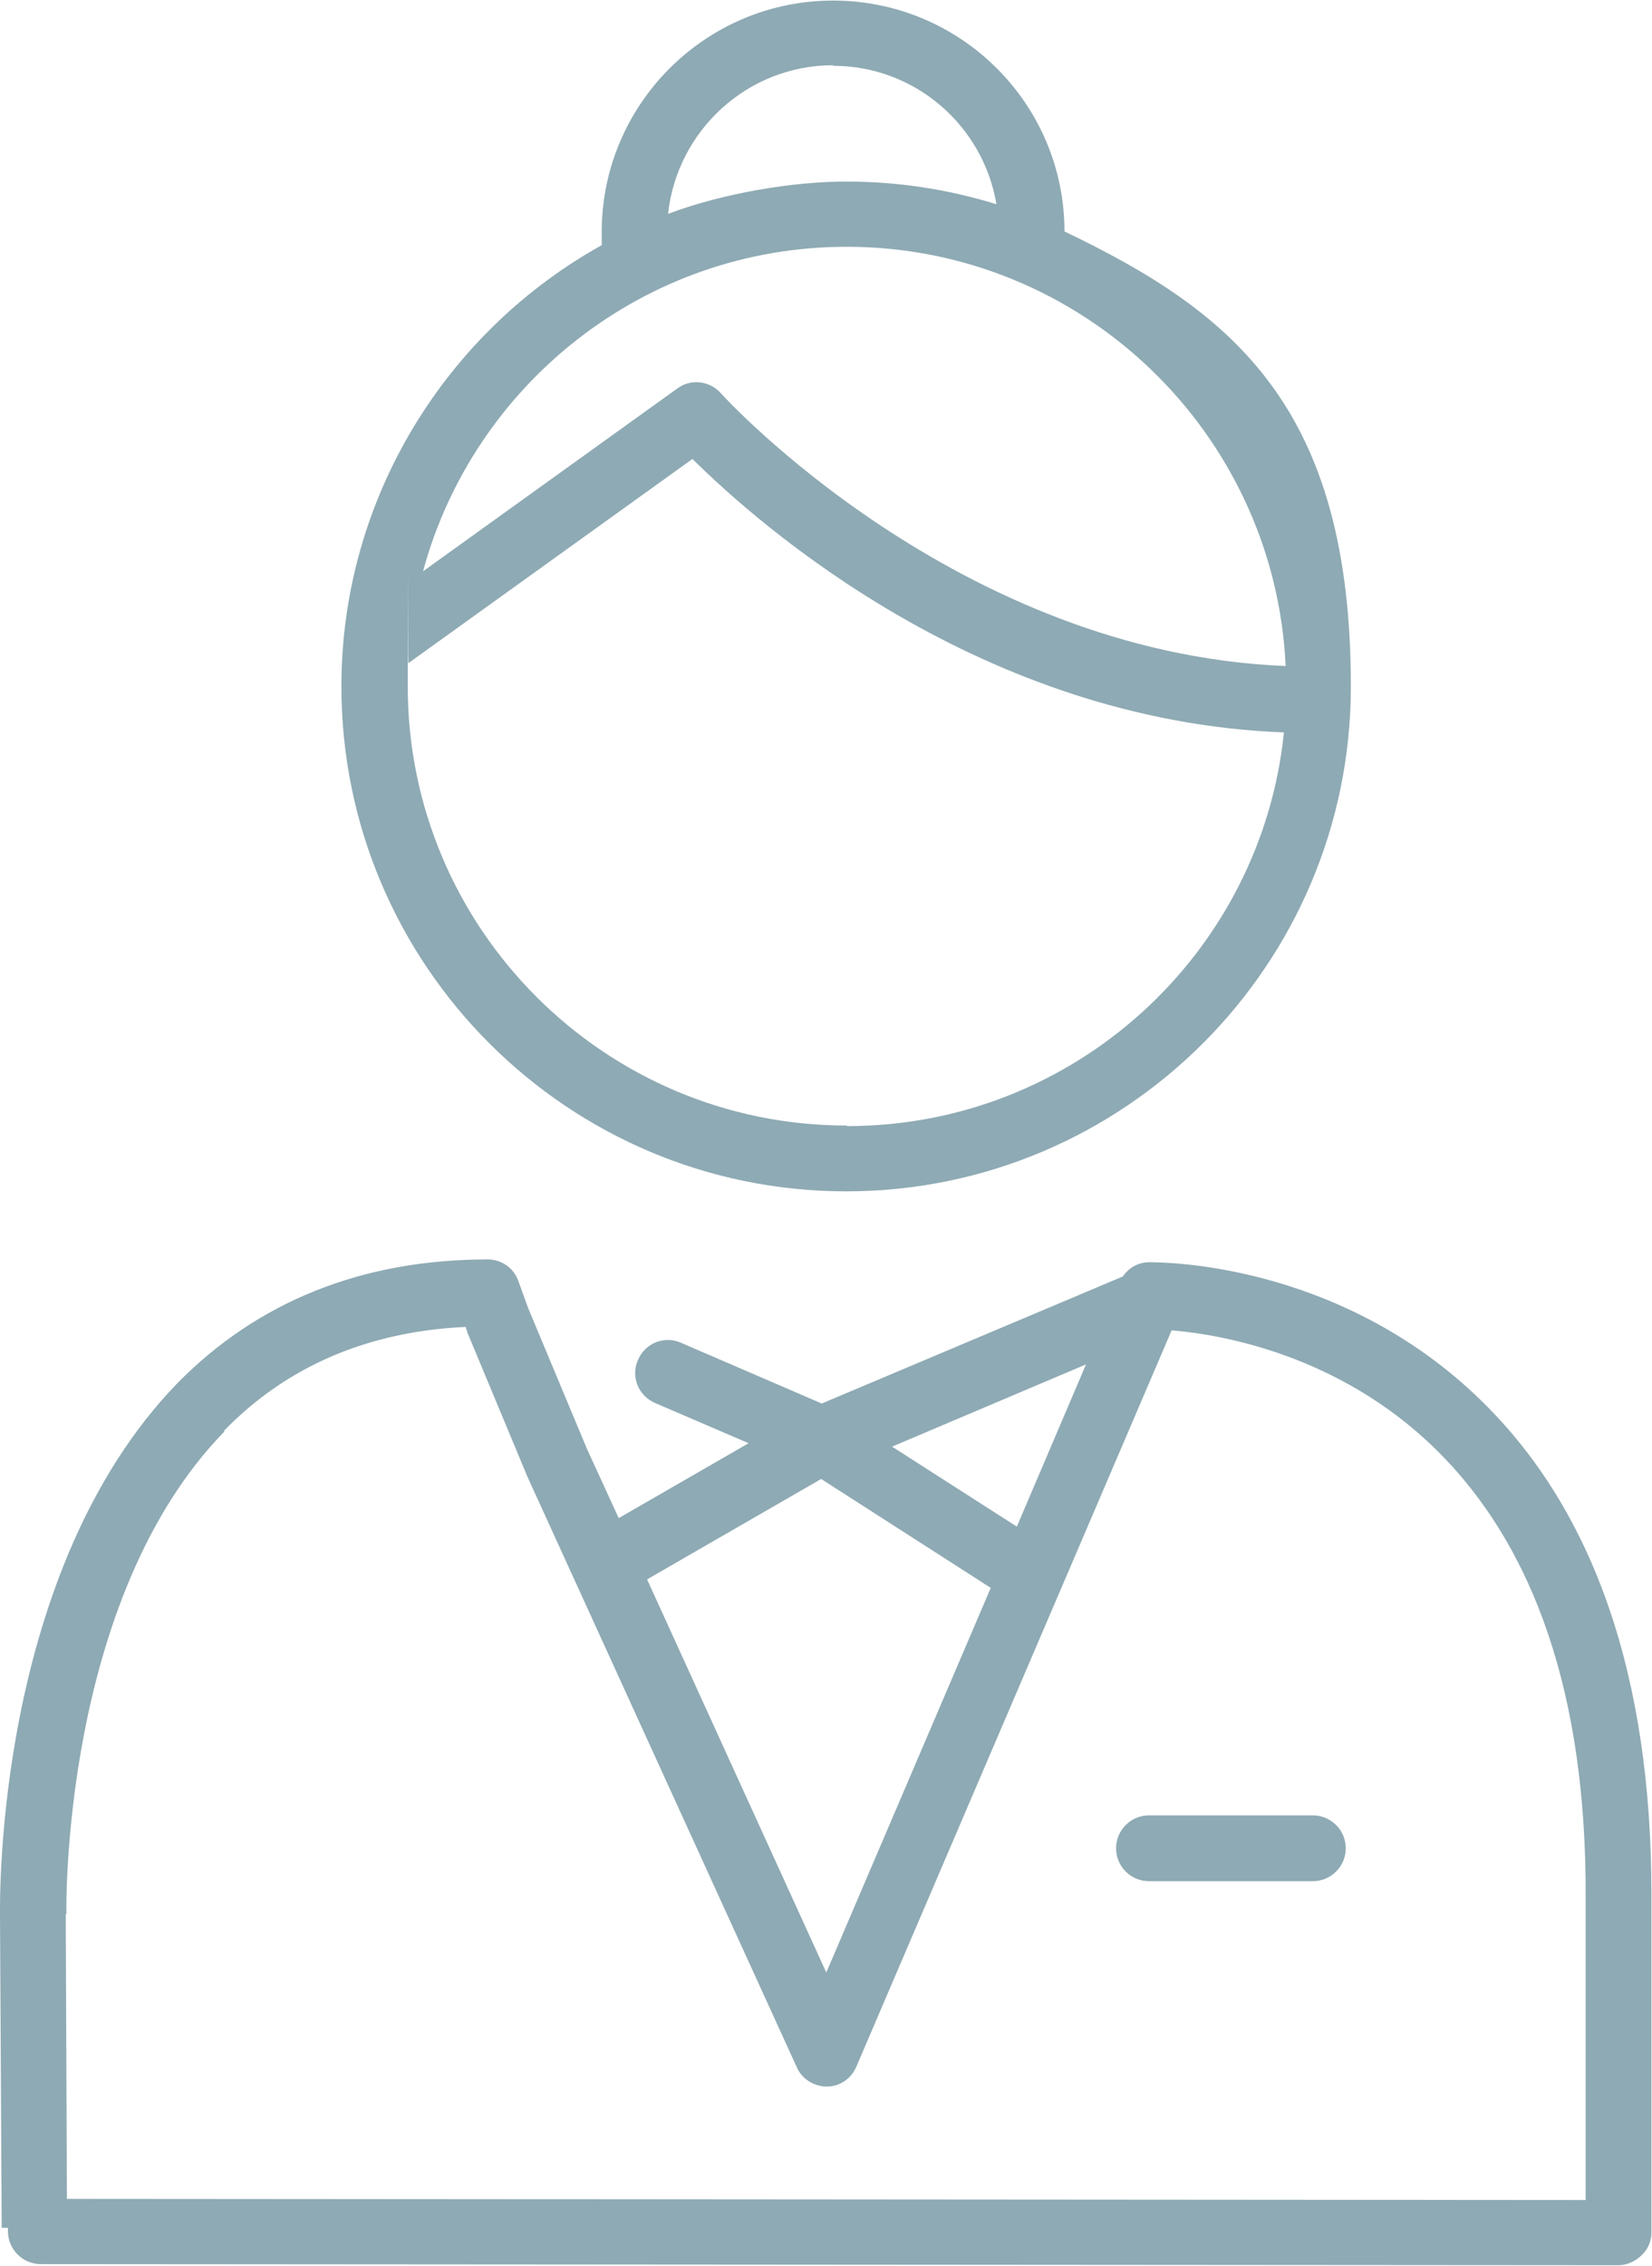 <?xml version="1.0" encoding="UTF-8"?>
<svg xmlns="http://www.w3.org/2000/svg" version="1.1" viewBox="0 0 291.3 399.4">
  <defs>
    <style>
      .cls-1 {
        fill: #8eaab4;
      }
    </style>
  </defs>
  <!-- Generator: Adobe Illustrator 28.7.7, SVG Export Plug-In . SVG Version: 1.2.0 Build 194)  -->
  <g>
    <g id="_レイヤー_1" data-name="レイヤー_1">
      <g>
        <path class="cls-1" d="M60.2,121c0,49.1,39.9,89,89,89s89-39.9,89-89-20.6-65.9-50.5-80.2c0-22.5-18.3-40.7-40.8-40.7s-40.8,18.3-40.8,40.8.2,1.5.4,2.1c-27.5,15.1-46.3,44.5-46.3,78ZM149.3,198.4c-42.7,0-77.4-34.7-77.4-77.4s0-2.8.1-4.1l50.1-36c11.8,11.7,50.9,46.2,104.3,48.2-4,39-37,69.4-77,69.4ZM146.9,11.6c14.5,0,26.5,10.6,28.8,24.4-8.4-2.6-17.3-4-26.5-4s-21.6,2-31.4,5.7c1.6-14.7,14-26.2,29.1-26.2ZM149.3,43.5c41.5,0,75.5,32.8,77.4,73.9-57.9-2.3-99.2-47.6-99.6-48.1-2-2.2-5.3-2.6-7.7-.8l-44.8,32.2c8.9-32.9,39-57.2,74.7-57.2Z"/>
        <path class="cls-1" d="M202.6,331.6h28.9s0,0,0,0c3.2,0,5.8-2.6,5.8-5.8,0-3.2-2.6-5.8-5.8-5.8h-28.9s0,0,0,0c-3.2,0-5.8,2.6-5.8,5.8,0,3.2,2.6,5.8,5.8,5.8Z"/>
        <path class="cls-1" d="M.3,392.7h1.1c0,.2,0,.4,0,.6,0,3.2,2.6,5.8,5.8,5.8l277.2.2c.3,0,.7,0,1,0h0c1.5,0,3-.7,4.1-1.8,1.1-1,1.7-2.5,1.7-4h0v-59.6c0-38.2-10-67.5-30-87-25.4-24.8-57.2-24.4-58.6-24.4-1.9,0-3.6,1-4.6,2.5l-53.1,22.4-24.8-10.7c-2.9-1.3-6.3,0-7.6,3-1.3,2.9,0,6.3,3,7.6l16.5,7.1-22.9,13.2-5.6-12.2-10.4-24.9-1.7-4.7c-.8-2.3-3-3.8-5.4-3.8h0c-22.1,0-40.6,7.4-54.8,21.9C-.8,277,0,334.6,0,337.5c0,1.9.3,55.2.3,55.2ZM191.5,240.5l-12.2,28.6-22-14.1,34.2-14.5ZM144.8,260.7l29.9,19.2-29,67.8-31.6-69.3,30.7-17.7ZM39.5,252.2c11.1-11.4,25.4-17.5,42.6-18.3l.3.9c0,0,0,.2.1.3l10.5,25.2,47.5,104.1c.9,2.1,3.1,3.4,5.3,3.4,2.3,0,4.3-1.4,5.2-3.5l55.6-129.8c8.5.7,29.5,4.2,46.6,21,17.6,17.3,26.5,43.7,26.4,78.6,0,15.8,0,27.8,0,36.6h0c0,0,0,17.1,0,17.1l-267.8-.2-.2-47.8c0-.5,0-1.1,0-1.7,0-.2,0-.4,0-.6h0s0,0,0-.1h.1c0-.6-1-55.5,27.9-85.1Z"/>
      </g>
    </g>
  </g>
</svg>